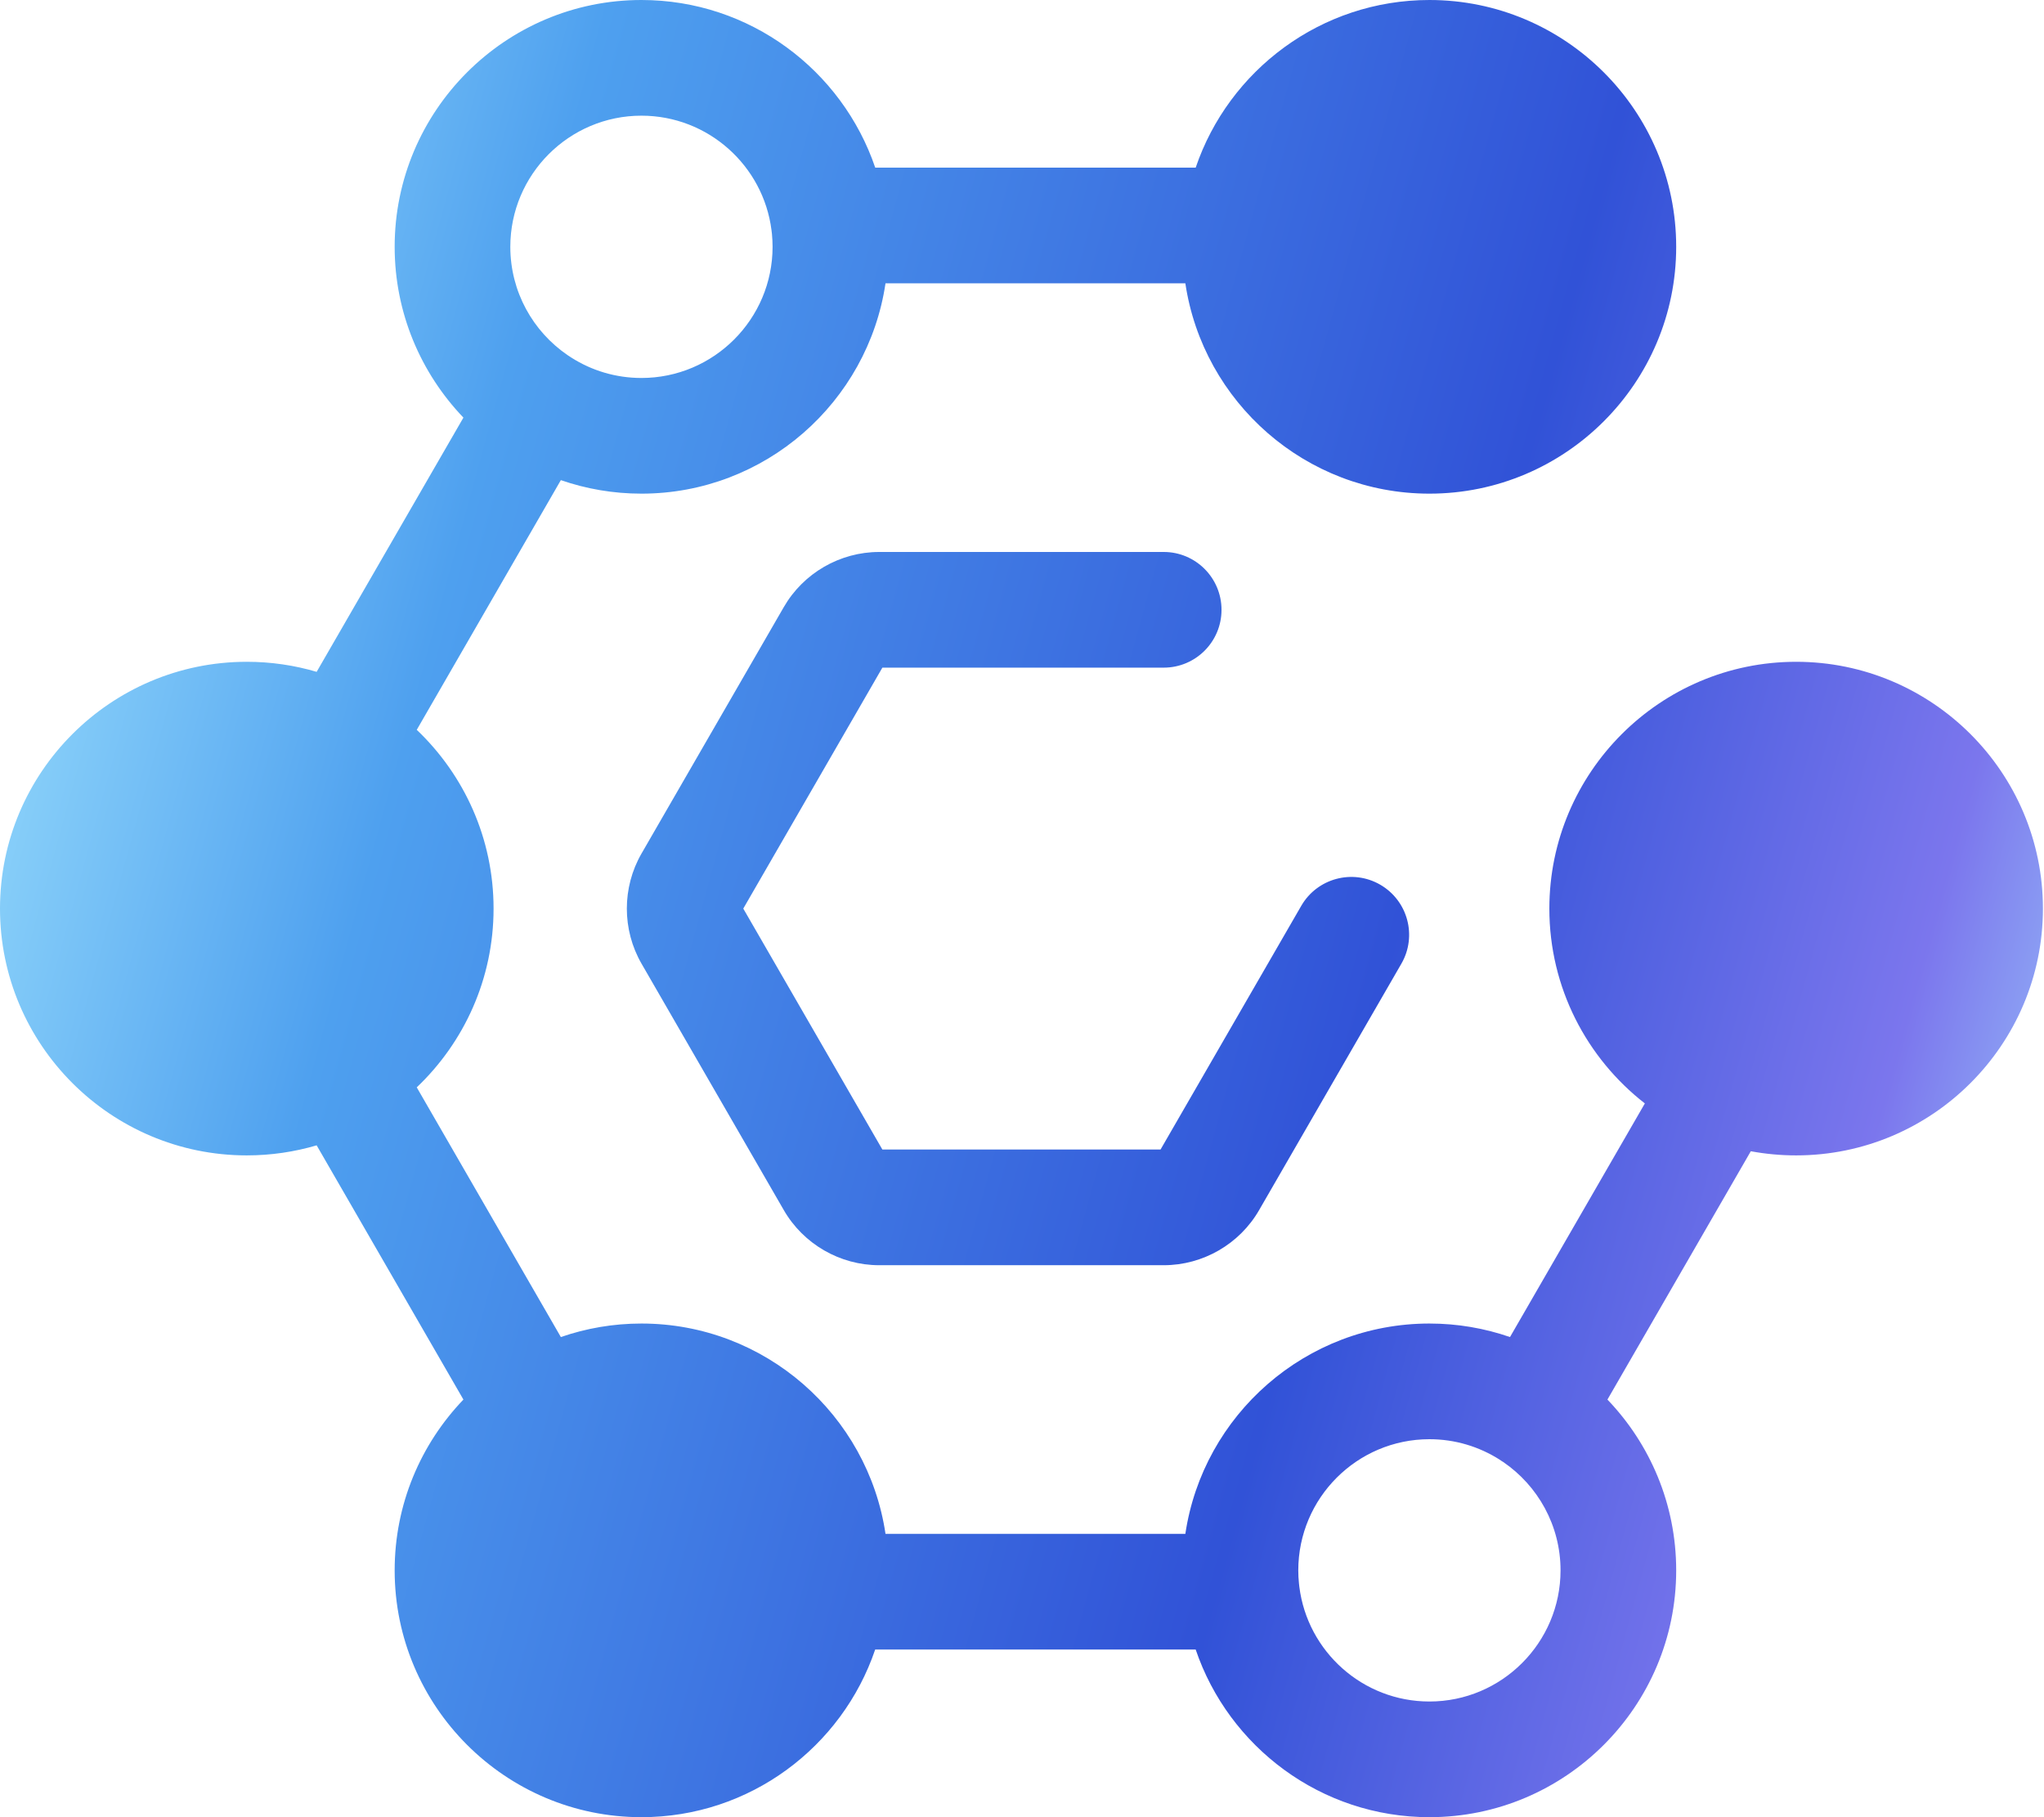 <svg width="36" height="32" viewBox="0 0 36 32" fill="none" xmlns="http://www.w3.org/2000/svg">
<path fill-rule="evenodd" clip-rule="evenodd" d="M9.878 8.455C10.323 8.609 10.801 8.693 11.297 8.693C13.476 8.693 15.285 7.082 15.596 4.989H20.877C21.189 7.082 22.998 8.693 25.176 8.693C27.572 8.693 29.522 6.743 29.522 4.346C29.522 1.95 27.572 0 25.176 0C23.267 0 21.641 1.237 21.059 2.952H15.415C14.832 1.237 13.207 0 11.297 0C8.901 0 6.951 1.95 6.951 4.346C6.951 5.512 7.413 6.572 8.162 7.354L5.577 11.831C5.187 11.716 4.774 11.654 4.346 11.654C1.95 11.654 0 13.603 0 16C0 18.397 1.95 20.346 4.346 20.346C4.774 20.346 5.187 20.284 5.577 20.169L8.162 24.646C7.412 25.428 6.951 26.488 6.951 27.654C6.951 30.05 8.901 32 11.297 32C13.207 32 14.832 30.763 15.414 29.048H21.059C21.641 30.763 23.267 32 25.176 32C27.572 32 29.522 30.05 29.522 27.654C29.522 26.488 29.061 25.428 28.311 24.646L30.836 20.273C31.095 20.321 31.362 20.346 31.635 20.346C34.031 20.346 35.981 18.396 35.981 16C35.981 13.604 34.031 11.654 31.635 11.654C29.238 11.654 27.288 13.604 27.288 16C27.288 17.393 27.947 18.635 28.97 19.431L26.595 23.545C26.15 23.391 25.672 23.307 25.176 23.307C22.997 23.307 21.188 24.918 20.877 27.011H15.596C15.285 24.918 13.476 23.307 11.297 23.307C10.801 23.307 10.323 23.391 9.878 23.545L7.34 19.148C8.173 18.356 8.693 17.238 8.693 16C8.693 14.762 8.173 13.644 7.34 12.852L9.878 8.455ZM25.176 29.963C24.001 29.963 23.028 29.082 22.885 27.945C22.883 27.924 22.881 27.903 22.878 27.883C22.87 27.807 22.866 27.731 22.866 27.654C22.866 26.38 23.902 25.344 25.176 25.344C25.63 25.344 26.053 25.476 26.411 25.703C26.431 25.718 26.453 25.732 26.475 25.745C27.084 26.161 27.485 26.861 27.485 27.654C27.485 28.927 26.449 29.963 25.176 29.963ZM10.064 6.298C10.421 6.525 10.844 6.656 11.297 6.656C12.571 6.656 13.607 5.62 13.607 4.346C13.607 4.27 13.603 4.194 13.596 4.12C13.593 4.097 13.59 4.075 13.588 4.053C13.444 2.917 12.471 2.037 11.297 2.037C10.024 2.037 8.988 3.073 8.988 4.346C8.988 5.138 9.388 5.838 9.997 6.254C10.02 6.268 10.042 6.283 10.064 6.298ZM15.485 22.28H20.496C21.187 22.28 21.831 21.908 22.176 21.31L24.682 16.97C24.963 16.483 24.796 15.861 24.309 15.579C23.822 15.298 23.199 15.465 22.918 15.952L20.44 20.243H15.541L13.091 16L15.541 11.757H20.496C21.058 11.757 21.514 11.301 21.514 10.739C21.514 10.176 21.058 9.72 20.496 9.72H15.485C14.794 9.72 14.15 10.092 13.805 10.69L11.299 15.03C10.954 15.628 10.954 16.372 11.299 16.97L13.805 21.31C14.15 21.908 14.794 22.28 15.485 22.28Z" fill="url(#paint0_linear_429_49130)"/>
<defs>
<linearGradient id="paint0_linear_429_49130" x1="35.981" y1="32" x2="-5.652" y2="20.546" gradientUnits="userSpaceOnUse">
<stop stop-color="#AAEBFF"/>
<stop offset="0.14" stop-color="#7B76ED"/>
<stop offset="0.35" stop-color="#3152D7"/>
<stop offset="0.76" stop-color="#4EA0EF"/>
<stop offset="1" stop-color="#AAEBFF"/>
</linearGradient>
</defs>
</svg>
